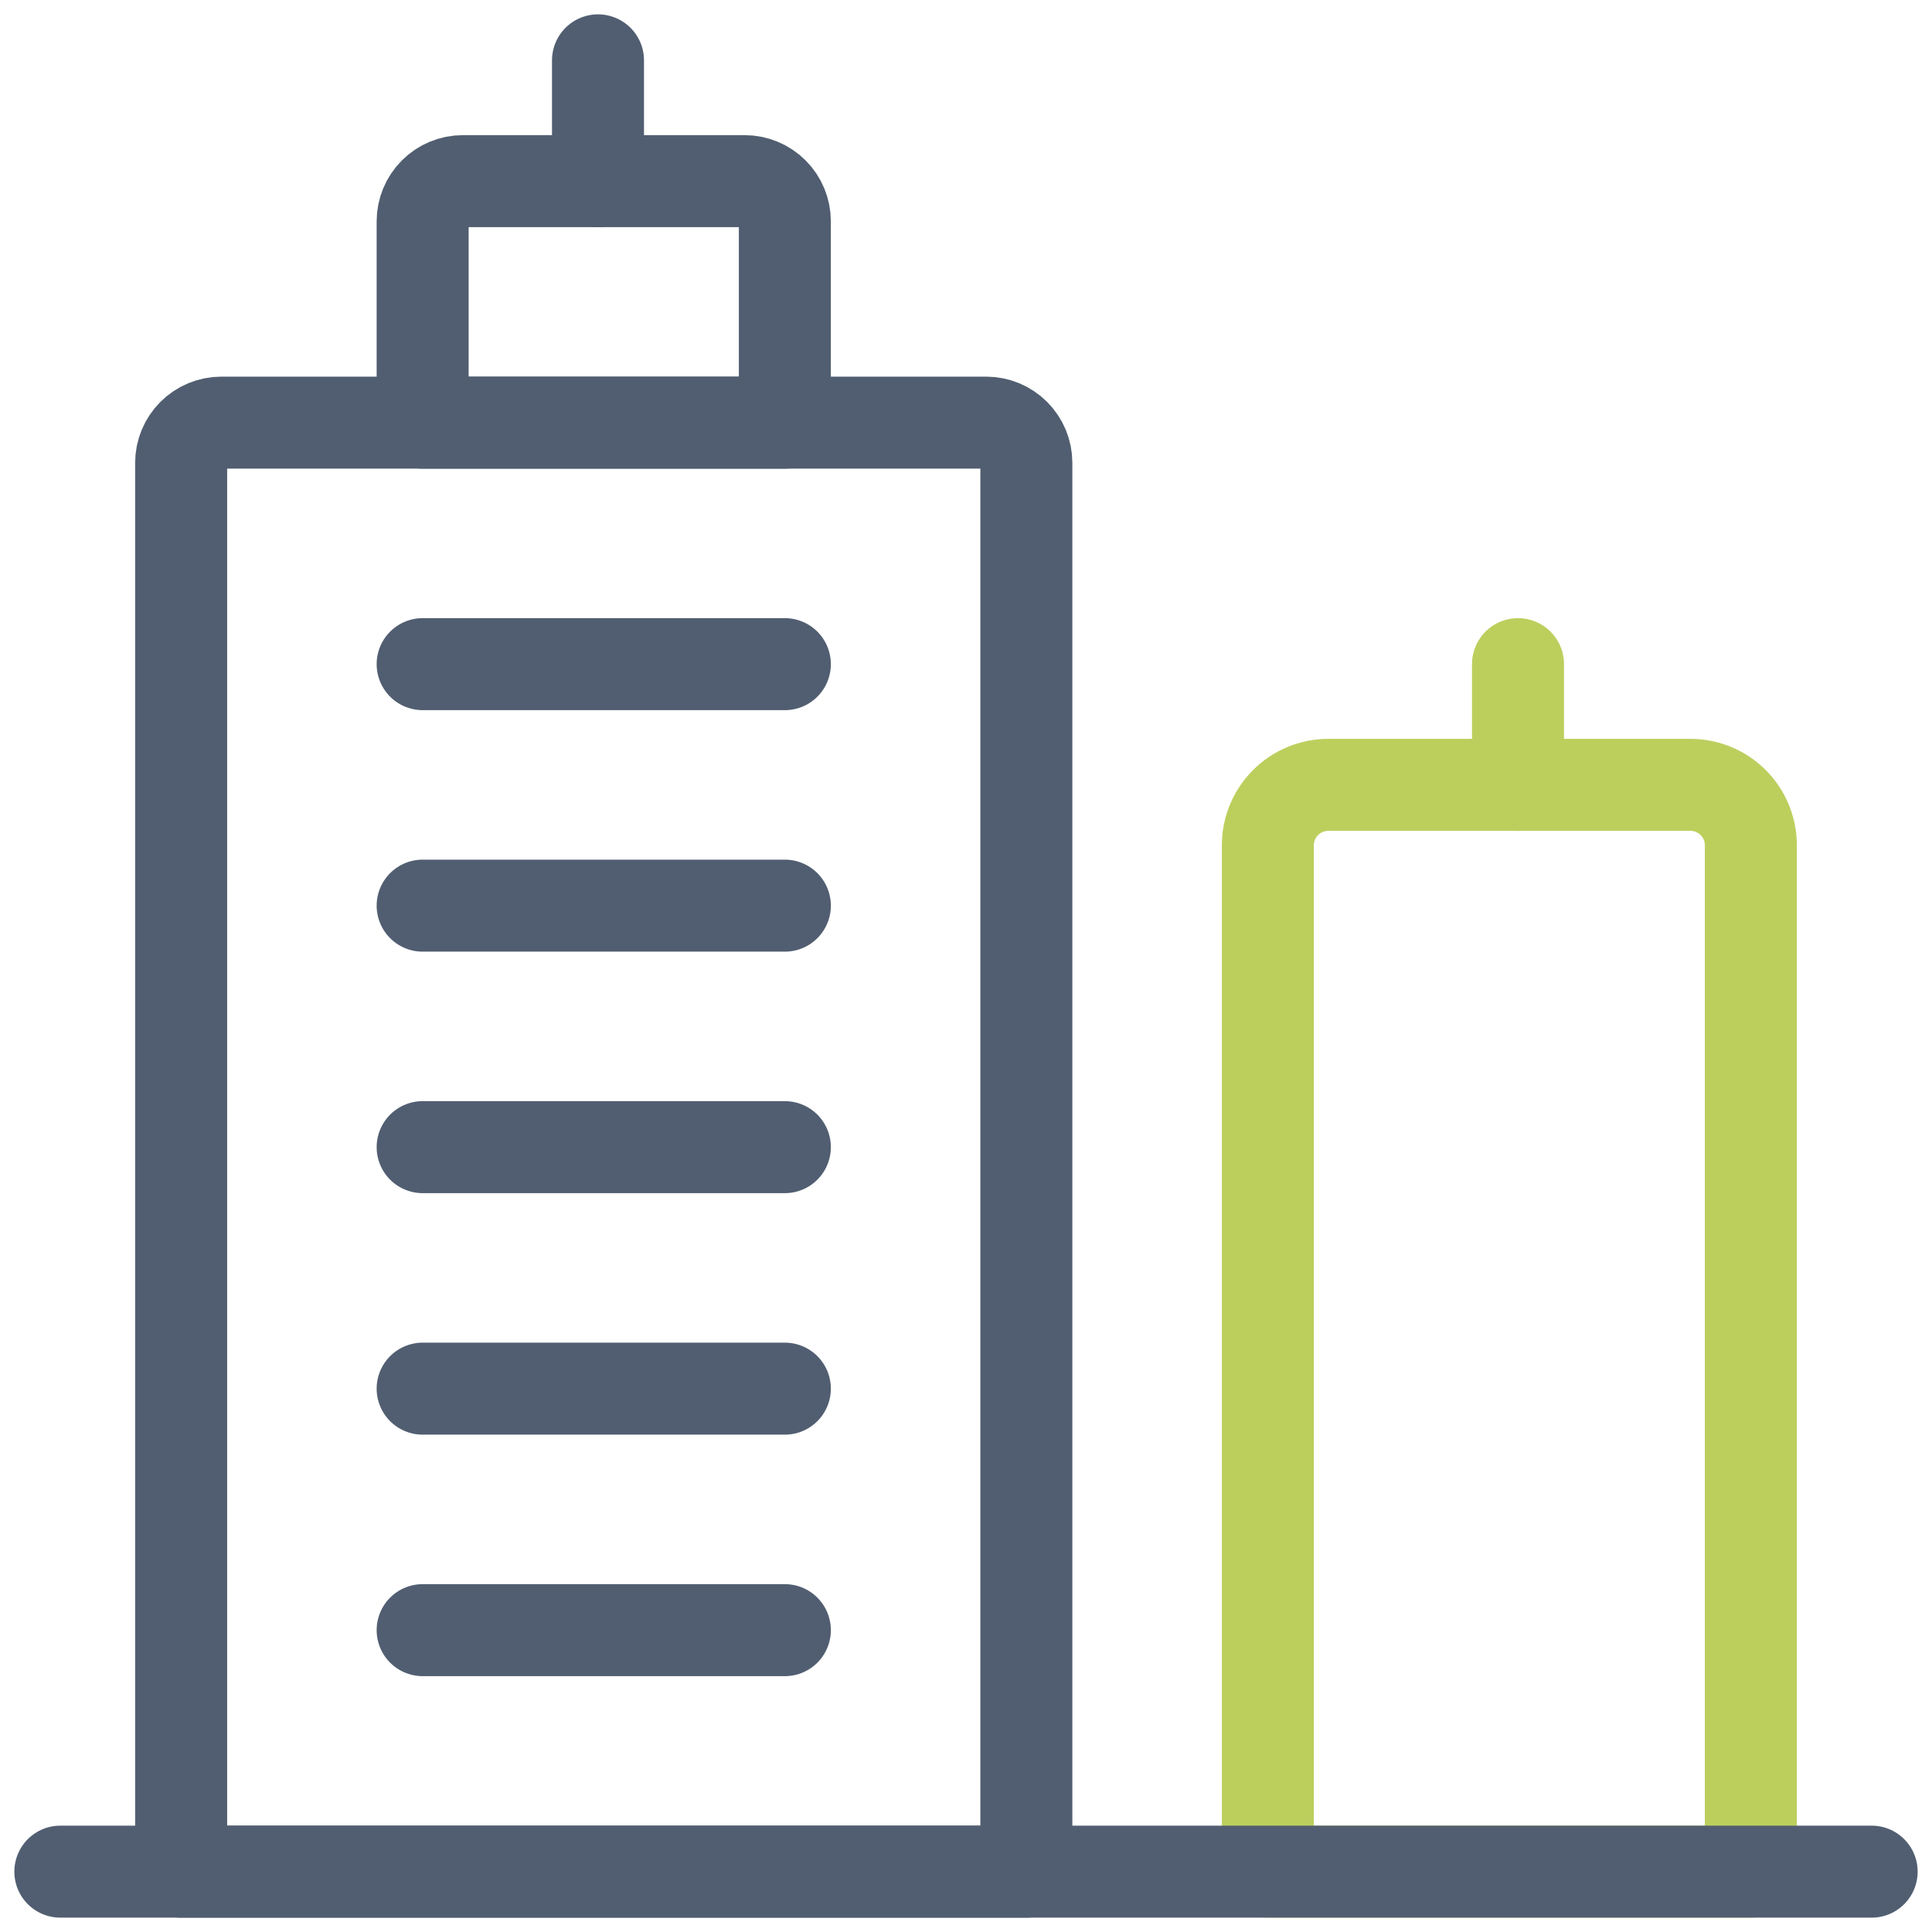 <svg width="42" height="42" viewBox="0 0 42 42" fill="none" xmlns="http://www.w3.org/2000/svg">
<path d="M4.812 9.188H21.438C21.67 9.188 21.892 9.28 22.056 9.444C22.22 9.608 22.312 9.83 22.312 10.062V40.688H3.938V10.062C3.938 9.83 4.03 9.608 4.194 9.444C4.358 9.28 4.58 9.188 4.812 9.188Z" stroke="#515E71" stroke-width="2" stroke-linecap="round" stroke-linejoin="round"/>
<path d="M10.062 3.938H16.188C16.42 3.938 16.642 4.03 16.806 4.194C16.97 4.358 17.062 4.58 17.062 4.812V9.188H9.188V4.812C9.188 4.58 9.28 4.358 9.444 4.194C9.608 4.03 9.83 3.938 10.062 3.938V3.938Z" stroke="#515E71" stroke-width="2" stroke-linecap="round" stroke-linejoin="round"/>
<path d="M9.188 14.438H17.062" stroke="#515E71" stroke-width="2" stroke-linecap="round" stroke-linejoin="round"/>
<path d="M9.188 19.688H17.062" stroke="#515E71" stroke-width="2" stroke-linecap="round" stroke-linejoin="round"/>
<path d="M9.188 24.938H17.062" stroke="#515E71" stroke-width="2" stroke-linecap="round" stroke-linejoin="round"/>
<path d="M9.188 30.188H17.062" stroke="#515E71" stroke-width="2" stroke-linecap="round" stroke-linejoin="round"/>
<path d="M9.188 35.438H17.062" stroke="#515E71" stroke-width="2" stroke-linecap="round" stroke-linejoin="round"/>
<path d="M13 1.312V3.938" stroke="#515E71" stroke-width="2" stroke-linecap="round" stroke-linejoin="round"/>
<path d="M27.562 40.688H38.062V18.375C38.062 18.027 37.924 17.693 37.678 17.447C37.432 17.201 37.098 17.062 36.75 17.062H28.875C28.527 17.062 28.193 17.201 27.947 17.447C27.701 17.693 27.562 18.027 27.562 18.375V40.688Z" stroke="#BCCF5D" stroke-width="2" stroke-linecap="round" stroke-linejoin="round"/>
<path d="M33 14.438V17.062" stroke="#BCCF5D" stroke-width="2" stroke-linecap="round" stroke-linejoin="round"/>
<path d="M1.312 40.688H40.688" stroke="#515E71" stroke-width="2" stroke-linecap="round" stroke-linejoin="round"/>
</svg>
